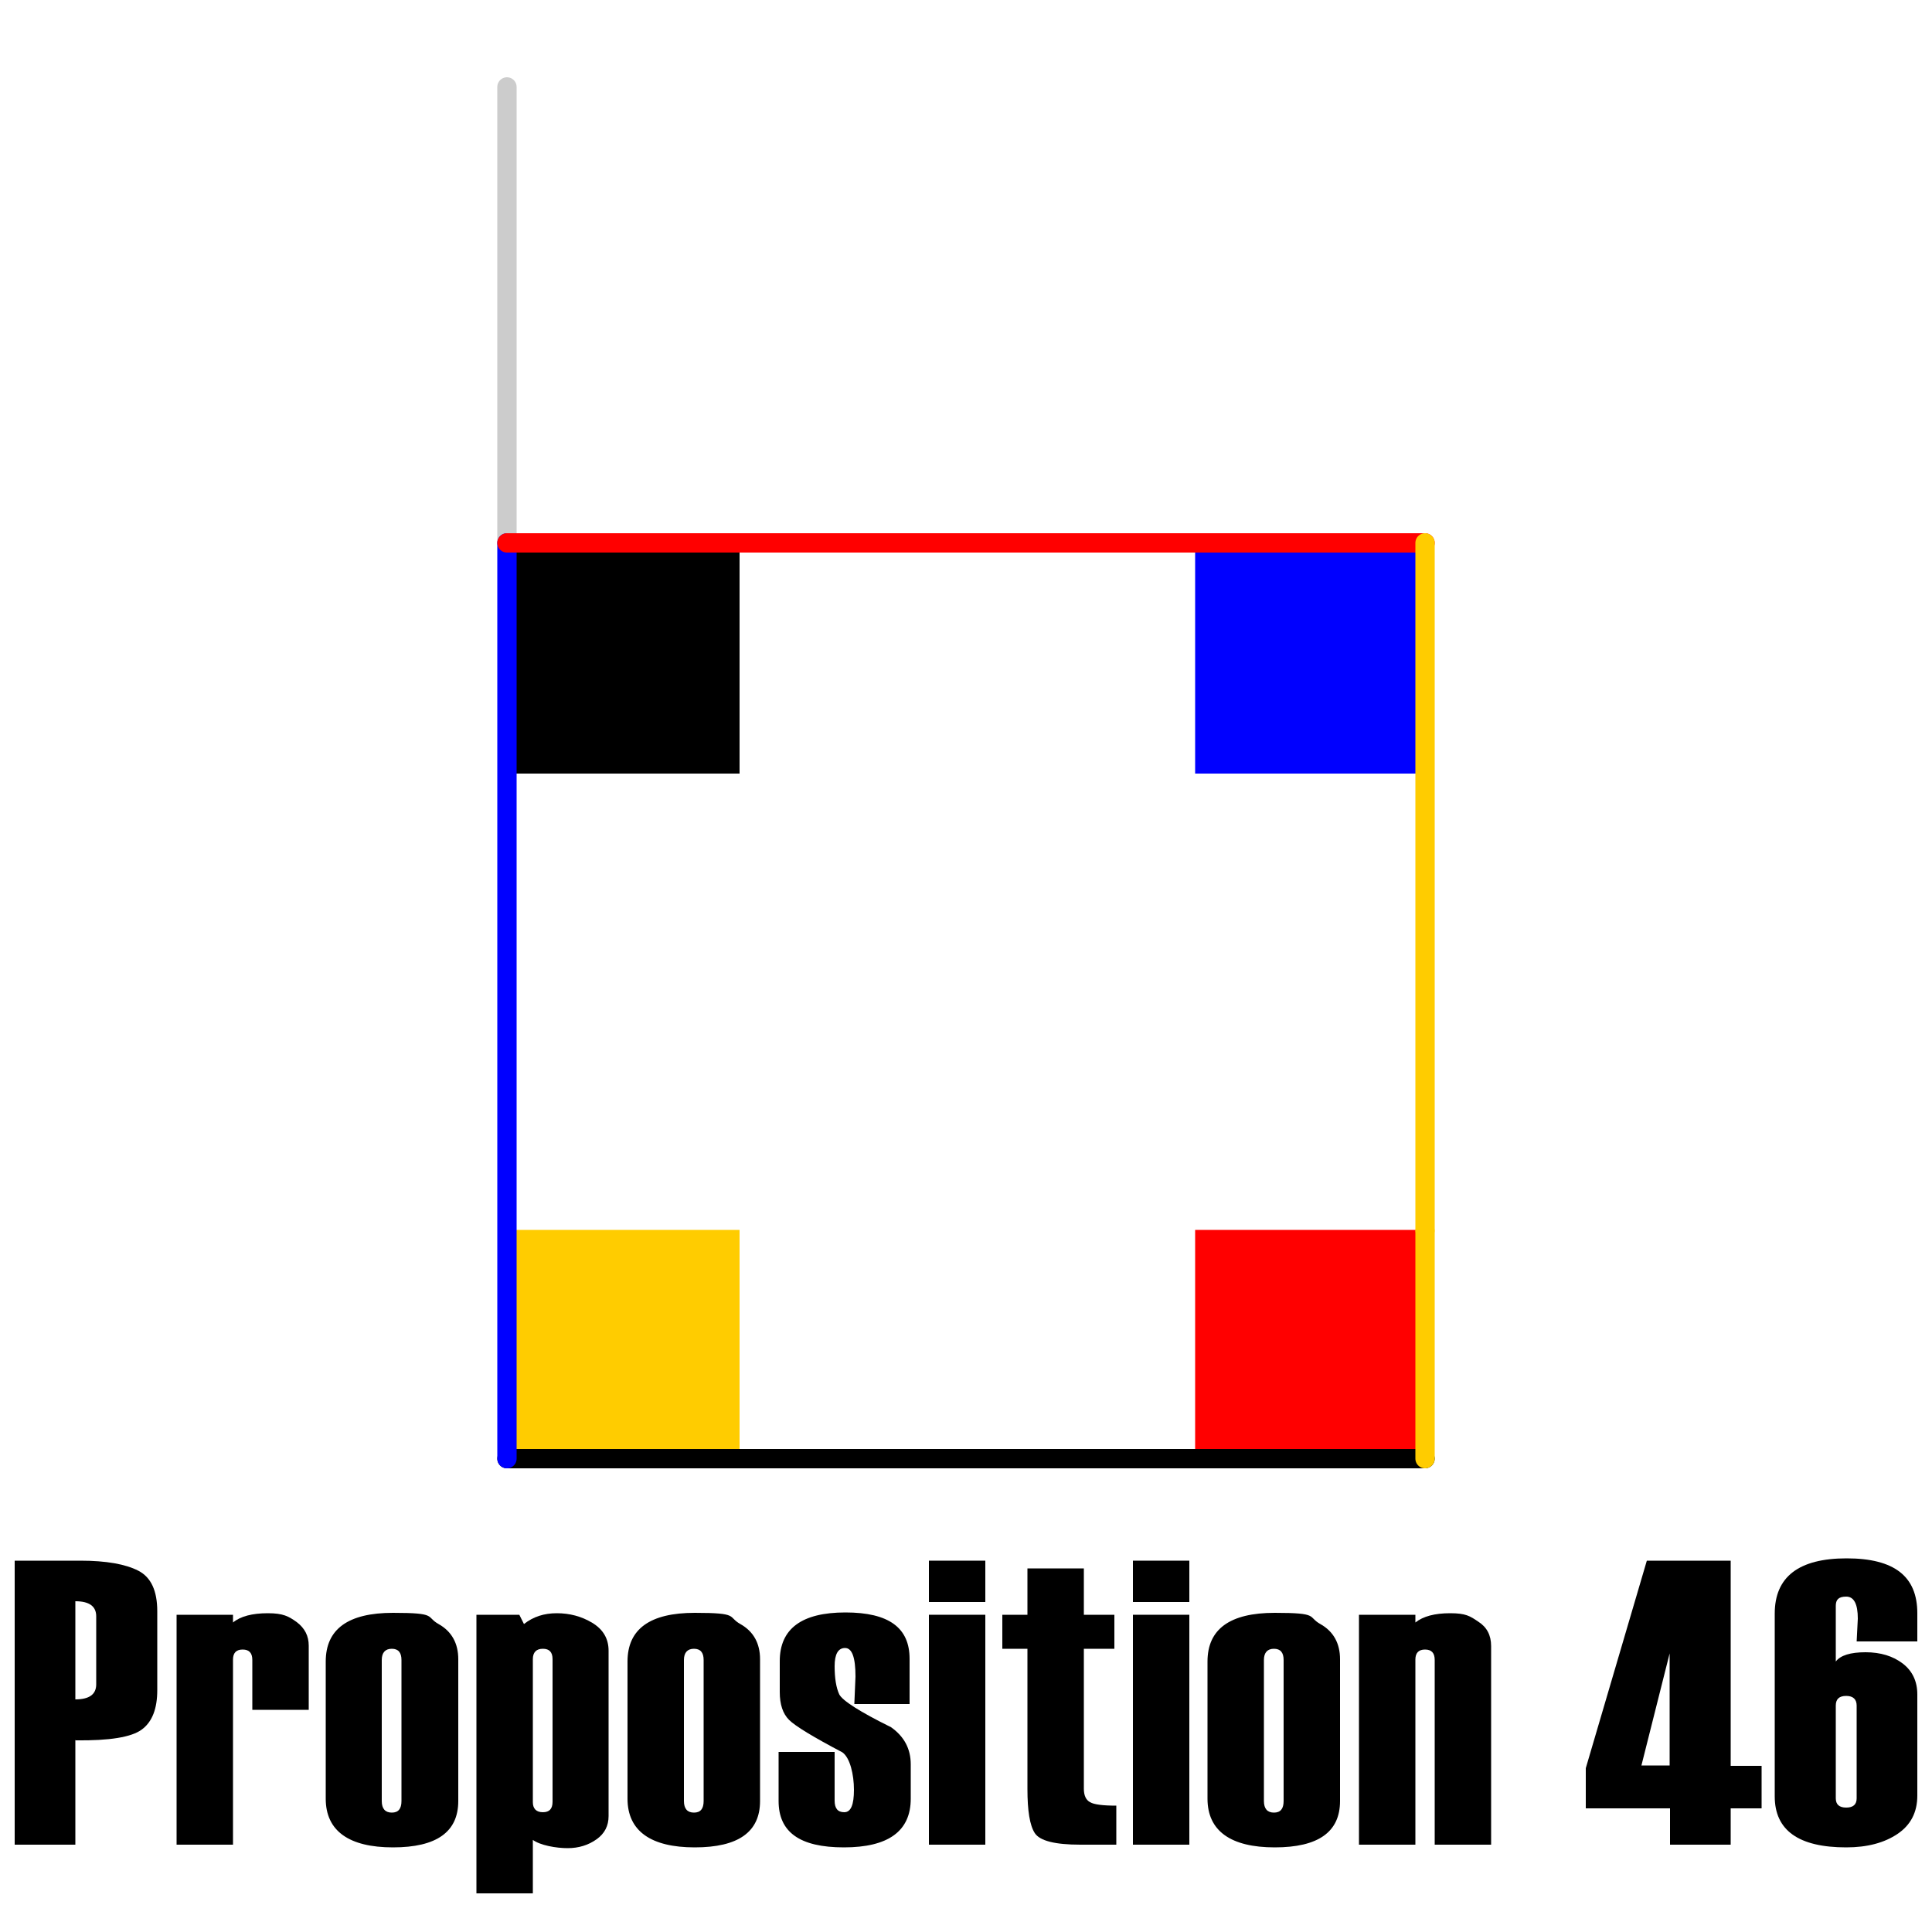 <?xml version="1.0" encoding="UTF-8"?>
<svg id="Layer_1" data-name="Layer 1" xmlns="http://www.w3.org/2000/svg" width="500" height="500" version="1.1" viewBox="0 0 500 500">
  <defs>
    <style>
      .cls-1 {
        fill: #000;
      }

      .cls-1, .cls-2, .cls-3, .cls-4 {
        stroke-width: 0px;
      }

      .cls-2 {
        fill: blue;
      }

      .cls-3 {
        fill: #fc0;
      }

      .cls-5 {
        stroke: blue;
      }

      .cls-5, .cls-6, .cls-7, .cls-8, .cls-9 {
        fill: none;
        stroke-linecap: round;
        stroke-linejoin: round;
        stroke-width: 5px;
      }

      .cls-4 {
        fill: red;
      }

      .cls-6 {
        stroke: red;
      }

      .cls-7 {
        stroke: #fc0;
      }

      .cls-8 {
        stroke: #ccc;
      }

      .cls-9 {
        stroke: #000;
      }
    </style>
  </defs>
  <g>
    <path class="cls-1" d="M19.5,450.3v27.1H3.8v-73.5h17c6.7,0,11.7.9,15,2.6,3.3,1.7,4.9,5.2,4.9,10.5v20.4c0,4.8-1.3,8.2-4,10.2-2.7,2-8.4,2.9-17.1,2.8ZM24.9,435.9v-17.6c0-2.6-1.8-3.9-5.4-3.9v25.4c3.6,0,5.4-1.3,5.4-3.9Z"/>
    <path class="cls-1" d="M79.9,442.5h-14.6v-12.9c0-1.8-.8-2.7-2.5-2.7s-2.5.9-2.5,2.6v47.9h-14.6v-59.5h14.6v2c1.9-1.6,5-2.4,9-2.4s5.4.8,7.5,2.3c2.1,1.6,3.1,3.6,3.1,6.1v16.6Z"/>
    <path class="cls-1" d="M84.3,465.6v-35.6c0-8.4,5.8-12.6,17.4-12.6s8.4,1,11.8,2.9c3.4,1.9,5.1,5,5.1,9.1v36.7c0,8-5.6,12-16.9,12s-17.4-4.2-17.4-12.6ZM103.9,466.1v-36.5c0-1.9-.8-2.9-2.5-2.9s-2.6,1-2.6,2.9v36.5c0,2,.9,3,2.6,3s2.5-1,2.5-3Z"/>
    <path class="cls-1" d="M137.9,476v14h-14.6v-72.1h11.1l1.2,2.4c2.4-1.9,5.2-2.8,8.5-2.8s6.4.8,9.2,2.5c2.8,1.7,4.2,4.1,4.2,7.2v42.8c0,2.5-1,4.5-3.1,6s-4.6,2.3-7.5,2.3-7.1-.7-9.1-2.2ZM143,466.3v-36.9c0-1.8-.8-2.7-2.5-2.7s-2.6.9-2.6,2.7v37c0,1.7.9,2.6,2.6,2.6s2.5-.9,2.5-2.7Z"/>
    <path class="cls-1" d="M162.4,465.6v-35.6c0-8.4,5.8-12.6,17.4-12.6s8.4,1,11.8,2.9c3.4,1.9,5.1,5,5.1,9.1v36.7c0,8-5.6,12-16.9,12s-17.4-4.2-17.4-12.6ZM182.1,466.1v-36.5c0-1.9-.8-2.9-2.5-2.9s-2.6,1-2.6,2.9v36.5c0,2,.9,3,2.6,3s2.5-1,2.5-3Z"/>
    <path class="cls-1" d="M201.4,453.4h14.6v12.6c0,2,.8,3,2.5,3s2.5-1.9,2.5-5.8-1-8.3-3-9.7c-7.6-4-12.2-6.8-13.8-8.4-1.6-1.6-2.4-4-2.4-7.2v-8c0-8.4,5.7-12.6,17-12.6s16.6,4,16.6,12v11.7h-14.3l.3-7.1c0-5-.9-7.4-2.7-7.4s-2.7,1.6-2.7,4.7.4,5.6,1.2,7.3c.8,1.6,5.3,4.5,13.4,8.5,3.4,2.4,5.1,5.6,5.1,9.6v8.9c0,8.4-5.8,12.6-17.3,12.6s-16.9-4-16.9-12v-12.7Z"/>
    <path class="cls-1" d="M255,414.6h-14.6v-10.7h14.6v10.7ZM255,477.4h-14.6v-59.5h14.6v59.5Z"/>
    <path class="cls-1" d="M288.8,477.4h-9.2c-6.6,0-10.5-1-11.8-3-1.3-2-1.9-5.8-1.9-11.4v-36.3h-6.5v-8.8h6.5v-12h14.6v12h7.9v8.8h-7.9v36.2c0,1.7.5,2.9,1.6,3.5,1,.6,3.3.9,6.8.9v10.1Z"/>
    <path class="cls-1" d="M307.8,414.6h-14.6v-10.7h14.6v10.7ZM307.8,477.4h-14.6v-59.5h14.6v59.5Z"/>
    <path class="cls-1" d="M312.5,465.6v-35.6c0-8.4,5.8-12.6,17.4-12.6s8.4,1,11.8,2.9c3.4,1.9,5.1,5,5.1,9.1v36.7c0,8-5.6,12-16.9,12s-17.4-4.2-17.4-12.6ZM332.2,466.1v-36.5c0-1.9-.8-2.9-2.5-2.9s-2.6,1-2.6,2.9v36.5c0,2,.9,3,2.6,3s2.5-1,2.5-3Z"/>
    <path class="cls-1" d="M385.9,477.4h-14.6v-47.8c0-1.8-.8-2.7-2.5-2.7s-2.5.9-2.5,2.6v47.9h-14.6v-59.5h14.6v2c2-1.6,5-2.4,9-2.4s5.1.7,7.3,2.2c2.2,1.4,3.3,3.5,3.3,6.3v51.5Z"/>
    <path class="cls-1" d="M455.9,468h-8v9.4h-15.7v-9.4h-21.8v-10.4l15.8-53.7h21.7v53.1h8v11ZM432.1,456.9v-29l-7.3,29h7.3Z"/>
    <path class="cls-1" d="M496.2,424.8h-15.7l.3-5.9c0-3.8-1-5.7-3-5.7s-2.7.8-2.7,2.4v14.4c1.2-1.6,3.8-2.4,7.7-2.4s7.1,1,9.6,2.9c2.5,1.9,3.8,4.6,3.8,8v26.2c0,4.3-1.7,7.6-5.1,9.9-3.4,2.3-7.8,3.5-13.3,3.5-12.3,0-18.5-4.4-18.5-13.2v-47.3c0-9.5,6.2-14.3,18.6-14.3s18.3,4.7,18.3,14.2v7.4ZM480.5,465.4v-24c0-1.6-.9-2.5-2.7-2.5s-2.7.8-2.7,2.5v24c0,1.6.9,2.4,2.7,2.4s2.7-.8,2.7-2.4Z"/>
  </g>
  <g>
    <rect class="cls-3" x="132" y="318.3" width="59.4" height="59.3"/>
    <rect class="cls-1" x="132" y="141" width="59.4" height="59.2"/>
    <rect class="cls-4" x="309.3" y="318.3" width="59.5" height="59.2"/>
    <rect class="cls-2" x="309.3" y="141" width="59.5" height="59.2"/>
    <line class="cls-8" x1="131.2" y1="140.5" x2="131.2" y2="22.5"/>
    <rect class="cls-4" x="309.3" y="377.5" width="59.5" height="0"/>
    <line class="cls-9" x1="131.2" y1="377.5" x2="368.8" y2="377.5"/>
    <line class="cls-5" x1="131.2" y1="377.5" x2="131.2" y2="140.5"/>
    <line class="cls-6" x1="131.2" y1="140.5" x2="368.8" y2="140.5"/>
    <line class="cls-7" x1="368.8" y1="140.5" x2="368.8" y2="318.3"/>
    <line class="cls-7" x1="368.8" y1="318.7" x2="368.8" y2="377.5"/>
  </g>
</svg>